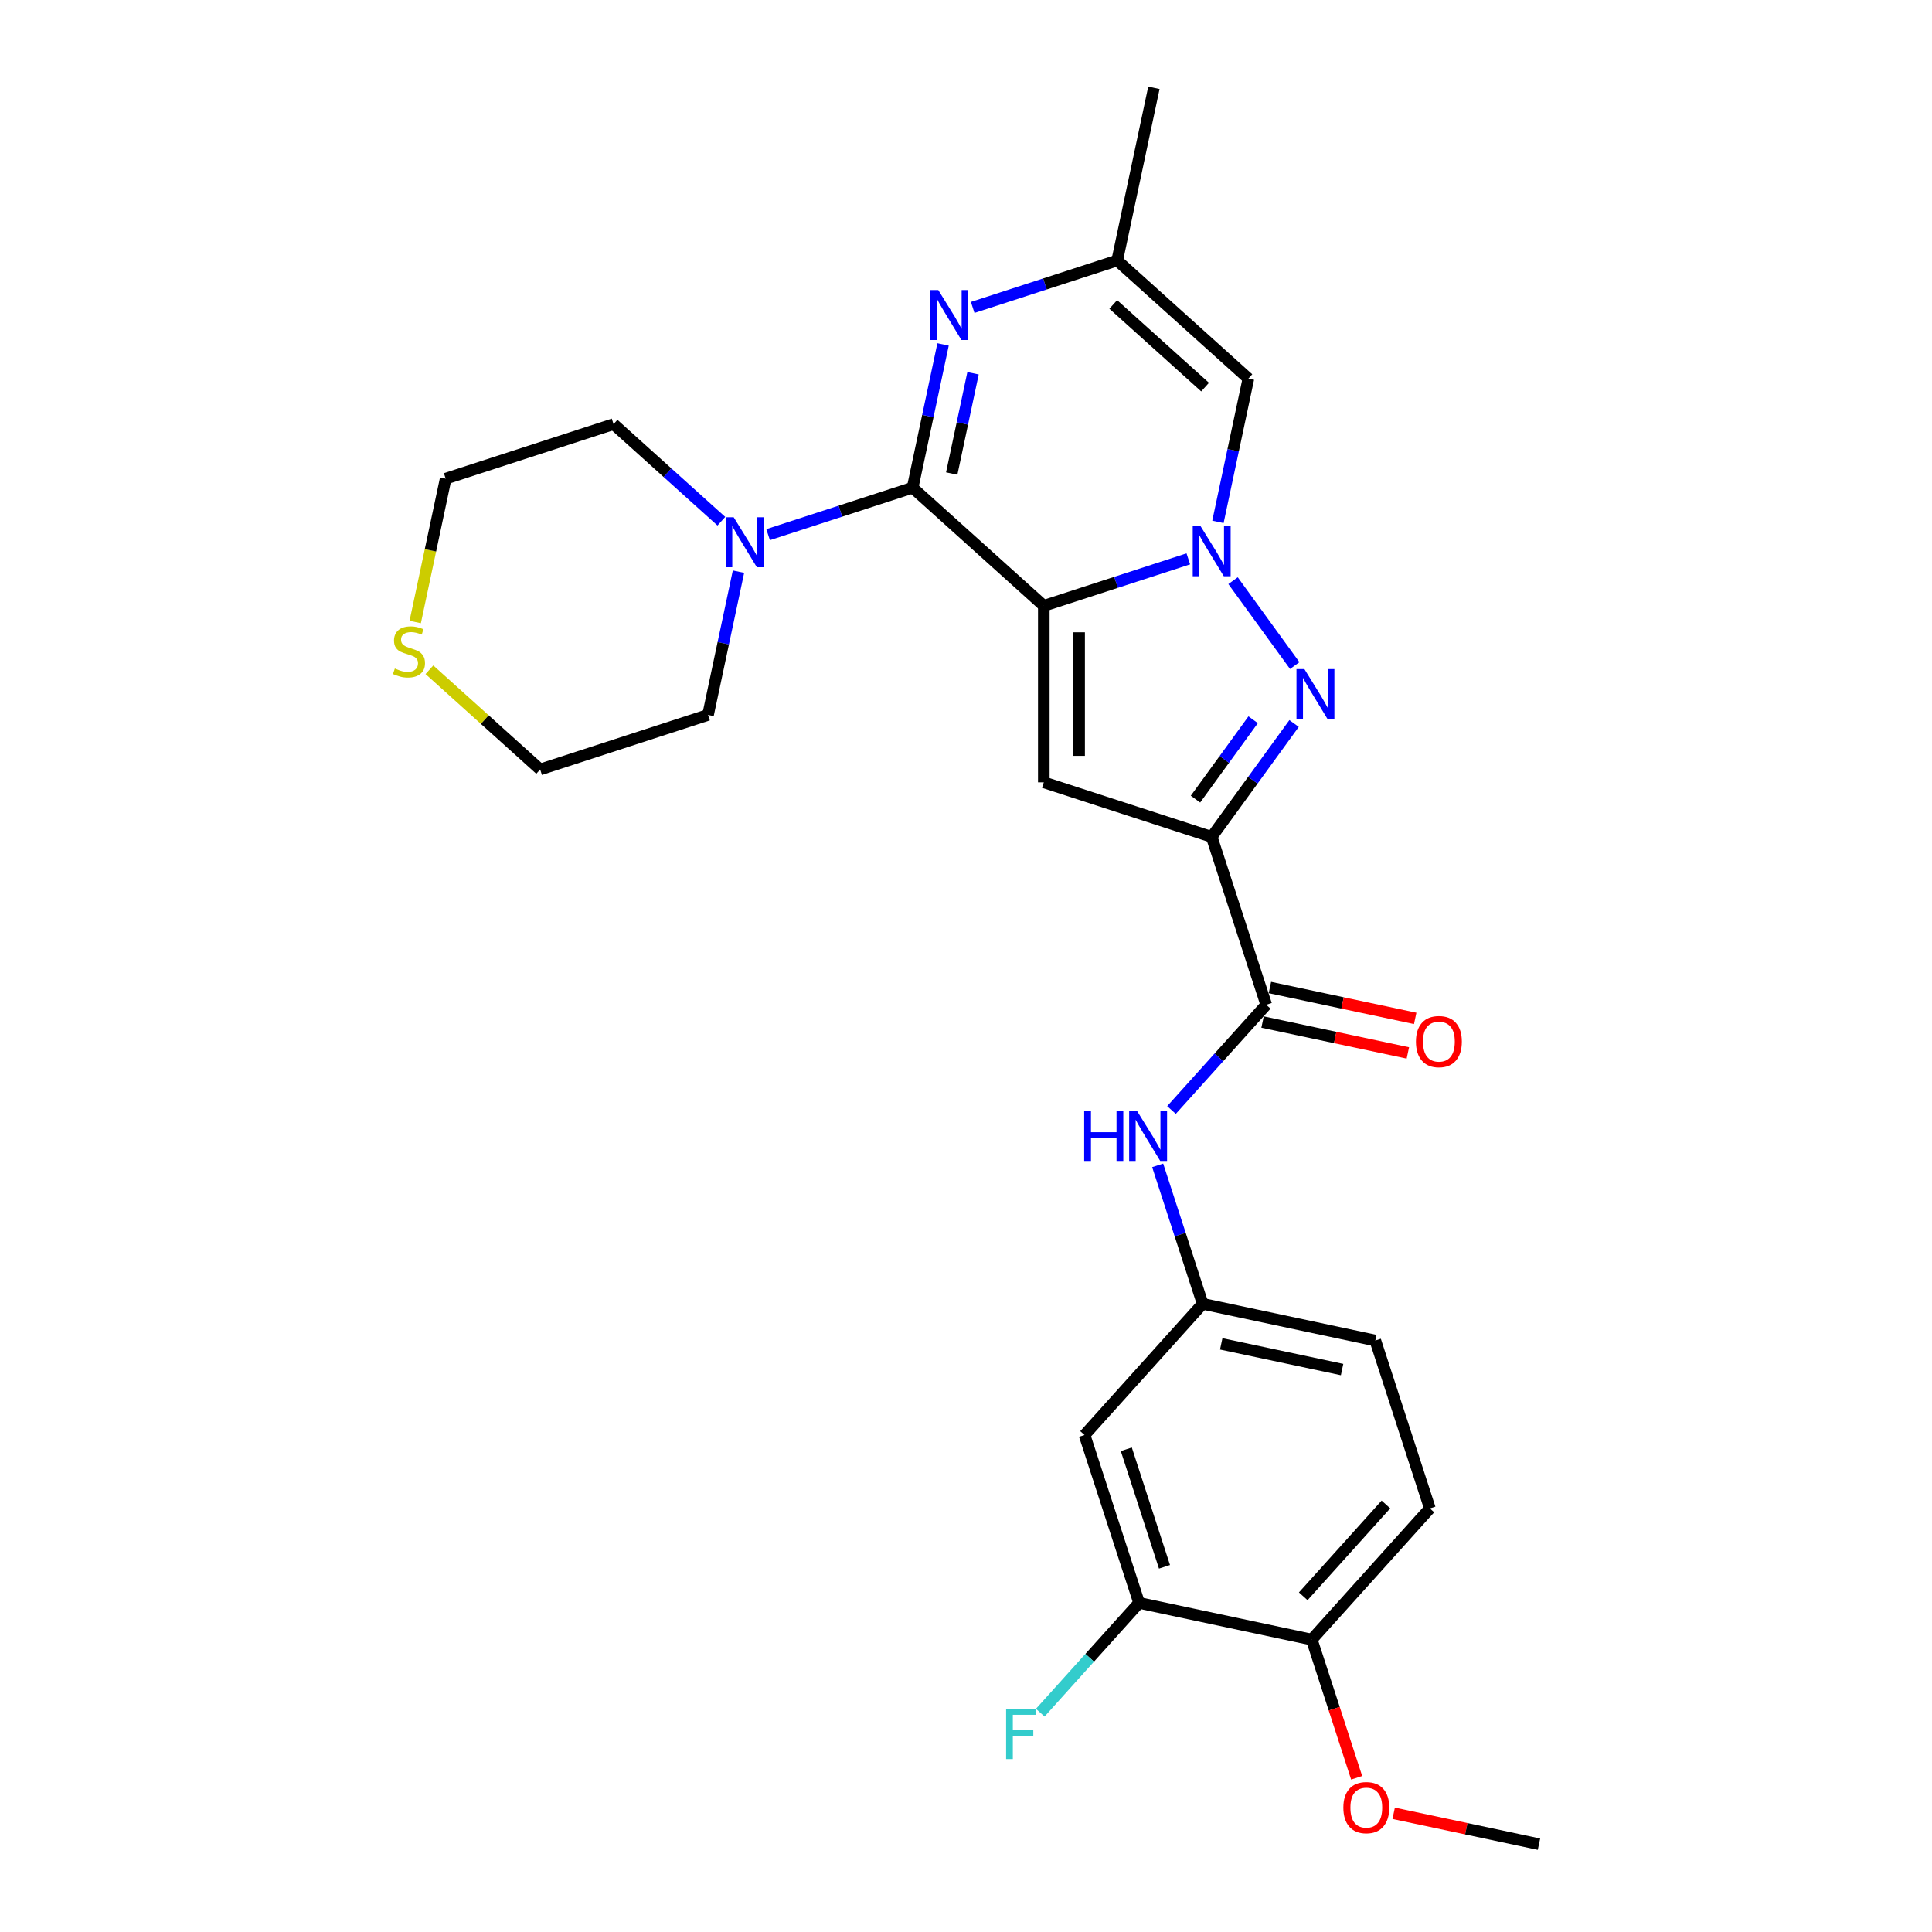 <?xml version='1.0' encoding='iso-8859-1'?>
<svg version='1.1' baseProfile='full'
              xmlns='http://www.w3.org/2000/svg'
                      xmlns:rdkit='http://www.rdkit.org/xml'
                      xmlns:xlink='http://www.w3.org/1999/xlink'
                  xml:space='preserve'
width='1000px' height='1000px' viewBox='0 0 1000 1000'>
<!-- END OF HEADER -->
<rect style='opacity:1.0;fill:#FFFFFF;stroke:none' width='1000' height='1000' x='0' y='0'> </rect>
<path class='bond-0' d='M 540.27,313.568 L 577.67,301.416' style='fill:none;fill-rule:evenodd;stroke:#000000;stroke-width:6px;stroke-linecap:butt;stroke-linejoin:miter;stroke-opacity:1' />
<path class='bond-0' d='M 577.67,301.416 L 615.069,289.264' style='fill:none;fill-rule:evenodd;stroke:#0000FF;stroke-width:6px;stroke-linecap:butt;stroke-linejoin:miter;stroke-opacity:1' />
<path class='bond-1' d='M 540.27,313.568 L 472.371,252.431' style='fill:none;fill-rule:evenodd;stroke:#000000;stroke-width:6px;stroke-linecap:butt;stroke-linejoin:miter;stroke-opacity:1' />
<path class='bond-4' d='M 540.27,313.568 L 540.27,404.936' style='fill:none;fill-rule:evenodd;stroke:#000000;stroke-width:6px;stroke-linecap:butt;stroke-linejoin:miter;stroke-opacity:1' />
<path class='bond-4' d='M 558.544,327.273 L 558.544,391.231' style='fill:none;fill-rule:evenodd;stroke:#000000;stroke-width:6px;stroke-linecap:butt;stroke-linejoin:miter;stroke-opacity:1' />
<path class='bond-3' d='M 638.226,300.556 L 670.153,344.5' style='fill:none;fill-rule:evenodd;stroke:#0000FF;stroke-width:6px;stroke-linecap:butt;stroke-linejoin:miter;stroke-opacity:1' />
<path class='bond-6' d='M 630.402,270.112 L 638.282,233.037' style='fill:none;fill-rule:evenodd;stroke:#0000FF;stroke-width:6px;stroke-linecap:butt;stroke-linejoin:miter;stroke-opacity:1' />
<path class='bond-6' d='M 638.282,233.037 L 646.163,195.963' style='fill:none;fill-rule:evenodd;stroke:#000000;stroke-width:6px;stroke-linecap:butt;stroke-linejoin:miter;stroke-opacity:1' />
<path class='bond-5' d='M 472.371,252.431 L 480.251,215.356' style='fill:none;fill-rule:evenodd;stroke:#000000;stroke-width:6px;stroke-linecap:butt;stroke-linejoin:miter;stroke-opacity:1' />
<path class='bond-5' d='M 480.251,215.356 L 488.132,178.282' style='fill:none;fill-rule:evenodd;stroke:#0000FF;stroke-width:6px;stroke-linecap:butt;stroke-linejoin:miter;stroke-opacity:1' />
<path class='bond-5' d='M 492.609,245.108 L 498.126,219.156' style='fill:none;fill-rule:evenodd;stroke:#000000;stroke-width:6px;stroke-linecap:butt;stroke-linejoin:miter;stroke-opacity:1' />
<path class='bond-5' d='M 498.126,219.156 L 503.642,193.203' style='fill:none;fill-rule:evenodd;stroke:#0000FF;stroke-width:6px;stroke-linecap:butt;stroke-linejoin:miter;stroke-opacity:1' />
<path class='bond-8' d='M 472.371,252.431 L 434.971,264.583' style='fill:none;fill-rule:evenodd;stroke:#000000;stroke-width:6px;stroke-linecap:butt;stroke-linejoin:miter;stroke-opacity:1' />
<path class='bond-8' d='M 434.971,264.583 L 397.572,276.735' style='fill:none;fill-rule:evenodd;stroke:#0000FF;stroke-width:6px;stroke-linecap:butt;stroke-linejoin:miter;stroke-opacity:1' />
<path class='bond-2' d='M 627.166,433.17 L 540.27,404.936' style='fill:none;fill-rule:evenodd;stroke:#000000;stroke-width:6px;stroke-linecap:butt;stroke-linejoin:miter;stroke-opacity:1' />
<path class='bond-7' d='M 627.166,433.17 L 655.4,520.066' style='fill:none;fill-rule:evenodd;stroke:#000000;stroke-width:6px;stroke-linecap:butt;stroke-linejoin:miter;stroke-opacity:1' />
<path class='bond-27' d='M 627.166,433.17 L 648.489,403.822' style='fill:none;fill-rule:evenodd;stroke:#000000;stroke-width:6px;stroke-linecap:butt;stroke-linejoin:miter;stroke-opacity:1' />
<path class='bond-27' d='M 648.489,403.822 L 669.812,374.474' style='fill:none;fill-rule:evenodd;stroke:#0000FF;stroke-width:6px;stroke-linecap:butt;stroke-linejoin:miter;stroke-opacity:1' />
<path class='bond-27' d='M 618.779,413.625 L 633.705,393.081' style='fill:none;fill-rule:evenodd;stroke:#000000;stroke-width:6px;stroke-linecap:butt;stroke-linejoin:miter;stroke-opacity:1' />
<path class='bond-27' d='M 633.705,393.081 L 648.631,372.537' style='fill:none;fill-rule:evenodd;stroke:#0000FF;stroke-width:6px;stroke-linecap:butt;stroke-linejoin:miter;stroke-opacity:1' />
<path class='bond-9' d='M 503.464,159.129 L 540.864,146.978' style='fill:none;fill-rule:evenodd;stroke:#0000FF;stroke-width:6px;stroke-linecap:butt;stroke-linejoin:miter;stroke-opacity:1' />
<path class='bond-9' d='M 540.864,146.978 L 578.263,134.826' style='fill:none;fill-rule:evenodd;stroke:#000000;stroke-width:6px;stroke-linecap:butt;stroke-linejoin:miter;stroke-opacity:1' />
<path class='bond-28' d='M 646.163,195.963 L 578.263,134.826' style='fill:none;fill-rule:evenodd;stroke:#000000;stroke-width:6px;stroke-linecap:butt;stroke-linejoin:miter;stroke-opacity:1' />
<path class='bond-28' d='M 623.75,200.372 L 576.221,157.576' style='fill:none;fill-rule:evenodd;stroke:#000000;stroke-width:6px;stroke-linecap:butt;stroke-linejoin:miter;stroke-opacity:1' />
<path class='bond-10' d='M 655.4,520.066 L 630.881,547.298' style='fill:none;fill-rule:evenodd;stroke:#000000;stroke-width:6px;stroke-linecap:butt;stroke-linejoin:miter;stroke-opacity:1' />
<path class='bond-10' d='M 630.881,547.298 L 606.361,574.53' style='fill:none;fill-rule:evenodd;stroke:#0000FF;stroke-width:6px;stroke-linecap:butt;stroke-linejoin:miter;stroke-opacity:1' />
<path class='bond-14' d='M 653.501,529.003 L 691.105,536.996' style='fill:none;fill-rule:evenodd;stroke:#000000;stroke-width:6px;stroke-linecap:butt;stroke-linejoin:miter;stroke-opacity:1' />
<path class='bond-14' d='M 691.105,536.996 L 728.71,544.989' style='fill:none;fill-rule:evenodd;stroke:#FF0000;stroke-width:6px;stroke-linecap:butt;stroke-linejoin:miter;stroke-opacity:1' />
<path class='bond-14' d='M 657.3,511.129 L 694.905,519.122' style='fill:none;fill-rule:evenodd;stroke:#000000;stroke-width:6px;stroke-linecap:butt;stroke-linejoin:miter;stroke-opacity:1' />
<path class='bond-14' d='M 694.905,519.122 L 732.509,527.115' style='fill:none;fill-rule:evenodd;stroke:#FF0000;stroke-width:6px;stroke-linecap:butt;stroke-linejoin:miter;stroke-opacity:1' />
<path class='bond-21' d='M 382.239,295.887 L 374.359,332.962' style='fill:none;fill-rule:evenodd;stroke:#0000FF;stroke-width:6px;stroke-linecap:butt;stroke-linejoin:miter;stroke-opacity:1' />
<path class='bond-21' d='M 374.359,332.962 L 366.479,370.036' style='fill:none;fill-rule:evenodd;stroke:#000000;stroke-width:6px;stroke-linecap:butt;stroke-linejoin:miter;stroke-opacity:1' />
<path class='bond-22' d='M 373.378,269.773 L 345.477,244.651' style='fill:none;fill-rule:evenodd;stroke:#0000FF;stroke-width:6px;stroke-linecap:butt;stroke-linejoin:miter;stroke-opacity:1' />
<path class='bond-22' d='M 345.477,244.651 L 317.575,219.528' style='fill:none;fill-rule:evenodd;stroke:#000000;stroke-width:6px;stroke-linecap:butt;stroke-linejoin:miter;stroke-opacity:1' />
<path class='bond-23' d='M 578.263,134.826 L 597.26,45.455' style='fill:none;fill-rule:evenodd;stroke:#000000;stroke-width:6px;stroke-linecap:butt;stroke-linejoin:miter;stroke-opacity:1' />
<path class='bond-13' d='M 599.209,603.187 L 610.854,639.024' style='fill:none;fill-rule:evenodd;stroke:#0000FF;stroke-width:6px;stroke-linecap:butt;stroke-linejoin:miter;stroke-opacity:1' />
<path class='bond-13' d='M 610.854,639.024 L 622.498,674.861' style='fill:none;fill-rule:evenodd;stroke:#000000;stroke-width:6px;stroke-linecap:butt;stroke-linejoin:miter;stroke-opacity:1' />
<path class='bond-11' d='M 589.595,829.657 L 561.361,742.761' style='fill:none;fill-rule:evenodd;stroke:#000000;stroke-width:6px;stroke-linecap:butt;stroke-linejoin:miter;stroke-opacity:1' />
<path class='bond-11' d='M 602.739,810.975 L 582.975,750.148' style='fill:none;fill-rule:evenodd;stroke:#000000;stroke-width:6px;stroke-linecap:butt;stroke-linejoin:miter;stroke-opacity:1' />
<path class='bond-18' d='M 589.595,829.657 L 564.015,858.066' style='fill:none;fill-rule:evenodd;stroke:#000000;stroke-width:6px;stroke-linecap:butt;stroke-linejoin:miter;stroke-opacity:1' />
<path class='bond-18' d='M 564.015,858.066 L 538.435,886.475' style='fill:none;fill-rule:evenodd;stroke:#33CCCC;stroke-width:6px;stroke-linecap:butt;stroke-linejoin:miter;stroke-opacity:1' />
<path class='bond-30' d='M 589.595,829.657 L 678.966,848.653' style='fill:none;fill-rule:evenodd;stroke:#000000;stroke-width:6px;stroke-linecap:butt;stroke-linejoin:miter;stroke-opacity:1' />
<path class='bond-12' d='M 561.361,742.761 L 622.498,674.861' style='fill:none;fill-rule:evenodd;stroke:#000000;stroke-width:6px;stroke-linecap:butt;stroke-linejoin:miter;stroke-opacity:1' />
<path class='bond-19' d='M 622.498,674.861 L 711.869,693.858' style='fill:none;fill-rule:evenodd;stroke:#000000;stroke-width:6px;stroke-linecap:butt;stroke-linejoin:miter;stroke-opacity:1' />
<path class='bond-19' d='M 632.104,695.585 L 694.664,708.882' style='fill:none;fill-rule:evenodd;stroke:#000000;stroke-width:6px;stroke-linecap:butt;stroke-linejoin:miter;stroke-opacity:1' />
<path class='bond-15' d='M 678.966,848.653 L 740.103,780.754' style='fill:none;fill-rule:evenodd;stroke:#000000;stroke-width:6px;stroke-linecap:butt;stroke-linejoin:miter;stroke-opacity:1' />
<path class='bond-15' d='M 674.557,826.241 L 717.353,778.711' style='fill:none;fill-rule:evenodd;stroke:#000000;stroke-width:6px;stroke-linecap:butt;stroke-linejoin:miter;stroke-opacity:1' />
<path class='bond-20' d='M 678.966,848.653 L 690.586,884.417' style='fill:none;fill-rule:evenodd;stroke:#000000;stroke-width:6px;stroke-linecap:butt;stroke-linejoin:miter;stroke-opacity:1' />
<path class='bond-20' d='M 690.586,884.417 L 702.207,920.181' style='fill:none;fill-rule:evenodd;stroke:#FF0000;stroke-width:6px;stroke-linecap:butt;stroke-linejoin:miter;stroke-opacity:1' />
<path class='bond-16' d='M 214.911,321.948 L 222.795,284.855' style='fill:none;fill-rule:evenodd;stroke:#CCCC00;stroke-width:6px;stroke-linecap:butt;stroke-linejoin:miter;stroke-opacity:1' />
<path class='bond-16' d='M 222.795,284.855 L 230.68,247.762' style='fill:none;fill-rule:evenodd;stroke:#000000;stroke-width:6px;stroke-linecap:butt;stroke-linejoin:miter;stroke-opacity:1' />
<path class='bond-29' d='M 222.264,346.66 L 250.923,372.465' style='fill:none;fill-rule:evenodd;stroke:#CCCC00;stroke-width:6px;stroke-linecap:butt;stroke-linejoin:miter;stroke-opacity:1' />
<path class='bond-29' d='M 250.923,372.465 L 279.583,398.271' style='fill:none;fill-rule:evenodd;stroke:#000000;stroke-width:6px;stroke-linecap:butt;stroke-linejoin:miter;stroke-opacity:1' />
<path class='bond-17' d='M 740.103,780.754 L 711.869,693.858' style='fill:none;fill-rule:evenodd;stroke:#000000;stroke-width:6px;stroke-linecap:butt;stroke-linejoin:miter;stroke-opacity:1' />
<path class='bond-26' d='M 721.362,938.559 L 758.967,946.552' style='fill:none;fill-rule:evenodd;stroke:#FF0000;stroke-width:6px;stroke-linecap:butt;stroke-linejoin:miter;stroke-opacity:1' />
<path class='bond-26' d='M 758.967,946.552 L 796.571,954.545' style='fill:none;fill-rule:evenodd;stroke:#000000;stroke-width:6px;stroke-linecap:butt;stroke-linejoin:miter;stroke-opacity:1' />
<path class='bond-25' d='M 366.479,370.036 L 279.583,398.271' style='fill:none;fill-rule:evenodd;stroke:#000000;stroke-width:6px;stroke-linecap:butt;stroke-linejoin:miter;stroke-opacity:1' />
<path class='bond-24' d='M 317.575,219.528 L 230.68,247.762' style='fill:none;fill-rule:evenodd;stroke:#000000;stroke-width:6px;stroke-linecap:butt;stroke-linejoin:miter;stroke-opacity:1' />
<path  class='atom-1' d='M 621.447 272.396
L 629.926 286.101
Q 630.766 287.454, 632.118 289.902
Q 633.471 292.351, 633.544 292.497
L 633.544 272.396
L 636.979 272.396
L 636.979 298.272
L 633.434 298.272
L 624.334 283.287
Q 623.274 281.533, 622.141 279.523
Q 621.045 277.513, 620.716 276.891
L 620.716 298.272
L 617.353 298.272
L 617.353 272.396
L 621.447 272.396
' fill='#0000FF'/>
<path  class='atom-4' d='M 675.151 346.314
L 683.63 360.019
Q 684.471 361.372, 685.823 363.82
Q 687.175 366.269, 687.248 366.415
L 687.248 346.314
L 690.684 346.314
L 690.684 372.19
L 687.139 372.19
L 678.038 357.205
Q 676.979 355.451, 675.846 353.441
Q 674.749 351.431, 674.42 350.81
L 674.42 372.19
L 671.058 372.19
L 671.058 346.314
L 675.151 346.314
' fill='#0000FF'/>
<path  class='atom-6' d='M 485.648 150.122
L 494.127 163.827
Q 494.967 165.18, 496.319 167.628
Q 497.672 170.077, 497.745 170.223
L 497.745 150.122
L 501.18 150.122
L 501.18 175.998
L 497.635 175.998
L 488.535 161.013
Q 487.475 159.259, 486.342 157.249
Q 485.246 155.239, 484.917 154.618
L 484.917 175.998
L 481.554 175.998
L 481.554 150.122
L 485.648 150.122
' fill='#0000FF'/>
<path  class='atom-9' d='M 379.755 267.728
L 388.234 281.433
Q 389.075 282.785, 390.427 285.234
Q 391.779 287.682, 391.852 287.828
L 391.852 267.728
L 395.288 267.728
L 395.288 293.603
L 391.743 293.603
L 382.643 278.619
Q 381.583 276.864, 380.45 274.854
Q 379.353 272.844, 379.024 272.223
L 379.024 293.603
L 375.662 293.603
L 375.662 267.728
L 379.755 267.728
' fill='#0000FF'/>
<path  class='atom-11' d='M 561.17 575.028
L 564.679 575.028
L 564.679 586.028
L 577.909 586.028
L 577.909 575.028
L 581.417 575.028
L 581.417 600.903
L 577.909 600.903
L 577.909 588.952
L 564.679 588.952
L 564.679 600.903
L 561.17 600.903
L 561.17 575.028
' fill='#0000FF'/>
<path  class='atom-11' d='M 588.544 575.028
L 597.023 588.733
Q 597.863 590.085, 599.216 592.534
Q 600.568 594.982, 600.641 595.129
L 600.641 575.028
L 604.076 575.028
L 604.076 600.903
L 600.531 600.903
L 591.431 585.919
Q 590.371 584.164, 589.238 582.154
Q 588.142 580.144, 587.813 579.523
L 587.813 600.903
L 584.451 600.903
L 584.451 575.028
L 588.544 575.028
' fill='#0000FF'/>
<path  class='atom-15' d='M 732.894 539.135
Q 732.894 532.922, 735.964 529.45
Q 739.034 525.978, 744.772 525.978
Q 750.51 525.978, 753.579 529.45
Q 756.649 532.922, 756.649 539.135
Q 756.649 545.422, 753.543 549.003
Q 750.436 552.548, 744.772 552.548
Q 739.07 552.548, 735.964 549.003
Q 732.894 545.458, 732.894 539.135
M 744.772 549.624
Q 748.719 549.624, 750.838 546.993
Q 752.995 544.325, 752.995 539.135
Q 752.995 534.055, 750.838 531.497
Q 748.719 528.902, 744.772 528.902
Q 740.825 528.902, 738.668 531.461
Q 736.549 534.019, 736.549 539.135
Q 736.549 544.362, 738.668 546.993
Q 740.825 549.624, 744.772 549.624
' fill='#FF0000'/>
<path  class='atom-17' d='M 204.374 346.015
Q 204.666 346.124, 205.872 346.636
Q 207.078 347.148, 208.394 347.476
Q 209.746 347.769, 211.062 347.769
Q 213.51 347.769, 214.936 346.599
Q 216.361 345.393, 216.361 343.31
Q 216.361 341.885, 215.63 341.008
Q 214.936 340.131, 213.839 339.655
Q 212.743 339.18, 210.916 338.632
Q 208.613 337.938, 207.224 337.28
Q 205.872 336.622, 204.885 335.233
Q 203.935 333.844, 203.935 331.505
Q 203.935 328.253, 206.128 326.243
Q 208.357 324.233, 212.743 324.233
Q 215.74 324.233, 219.139 325.658
L 218.298 328.472
Q 215.192 327.193, 212.853 327.193
Q 210.331 327.193, 208.942 328.253
Q 207.553 329.276, 207.59 331.067
Q 207.59 332.456, 208.284 333.296
Q 209.015 334.137, 210.039 334.612
Q 211.098 335.087, 212.853 335.635
Q 215.192 336.366, 216.58 337.097
Q 217.969 337.828, 218.956 339.326
Q 219.979 340.788, 219.979 343.31
Q 219.979 346.892, 217.567 348.829
Q 215.192 350.729, 211.208 350.729
Q 208.906 350.729, 207.151 350.218
Q 205.434 349.742, 203.387 348.902
L 204.374 346.015
' fill='#CCCC00'/>
<path  class='atom-19' d='M 520.765 884.618
L 536.151 884.618
L 536.151 887.579
L 524.237 887.579
L 524.237 895.436
L 534.835 895.436
L 534.835 898.433
L 524.237 898.433
L 524.237 910.494
L 520.765 910.494
L 520.765 884.618
' fill='#33CCCC'/>
<path  class='atom-21' d='M 695.322 935.622
Q 695.322 929.409, 698.392 925.937
Q 701.462 922.465, 707.2 922.465
Q 712.938 922.465, 716.008 925.937
Q 719.078 929.409, 719.078 935.622
Q 719.078 941.908, 715.972 945.49
Q 712.865 949.035, 707.2 949.035
Q 701.499 949.035, 698.392 945.49
Q 695.322 941.945, 695.322 935.622
M 707.2 946.111
Q 711.147 946.111, 713.267 943.48
Q 715.423 940.812, 715.423 935.622
Q 715.423 930.542, 713.267 927.984
Q 711.147 925.389, 707.2 925.389
Q 703.253 925.389, 701.097 927.947
Q 698.977 930.506, 698.977 935.622
Q 698.977 940.848, 701.097 943.48
Q 703.253 946.111, 707.2 946.111
' fill='#FF0000'/>
</svg>
